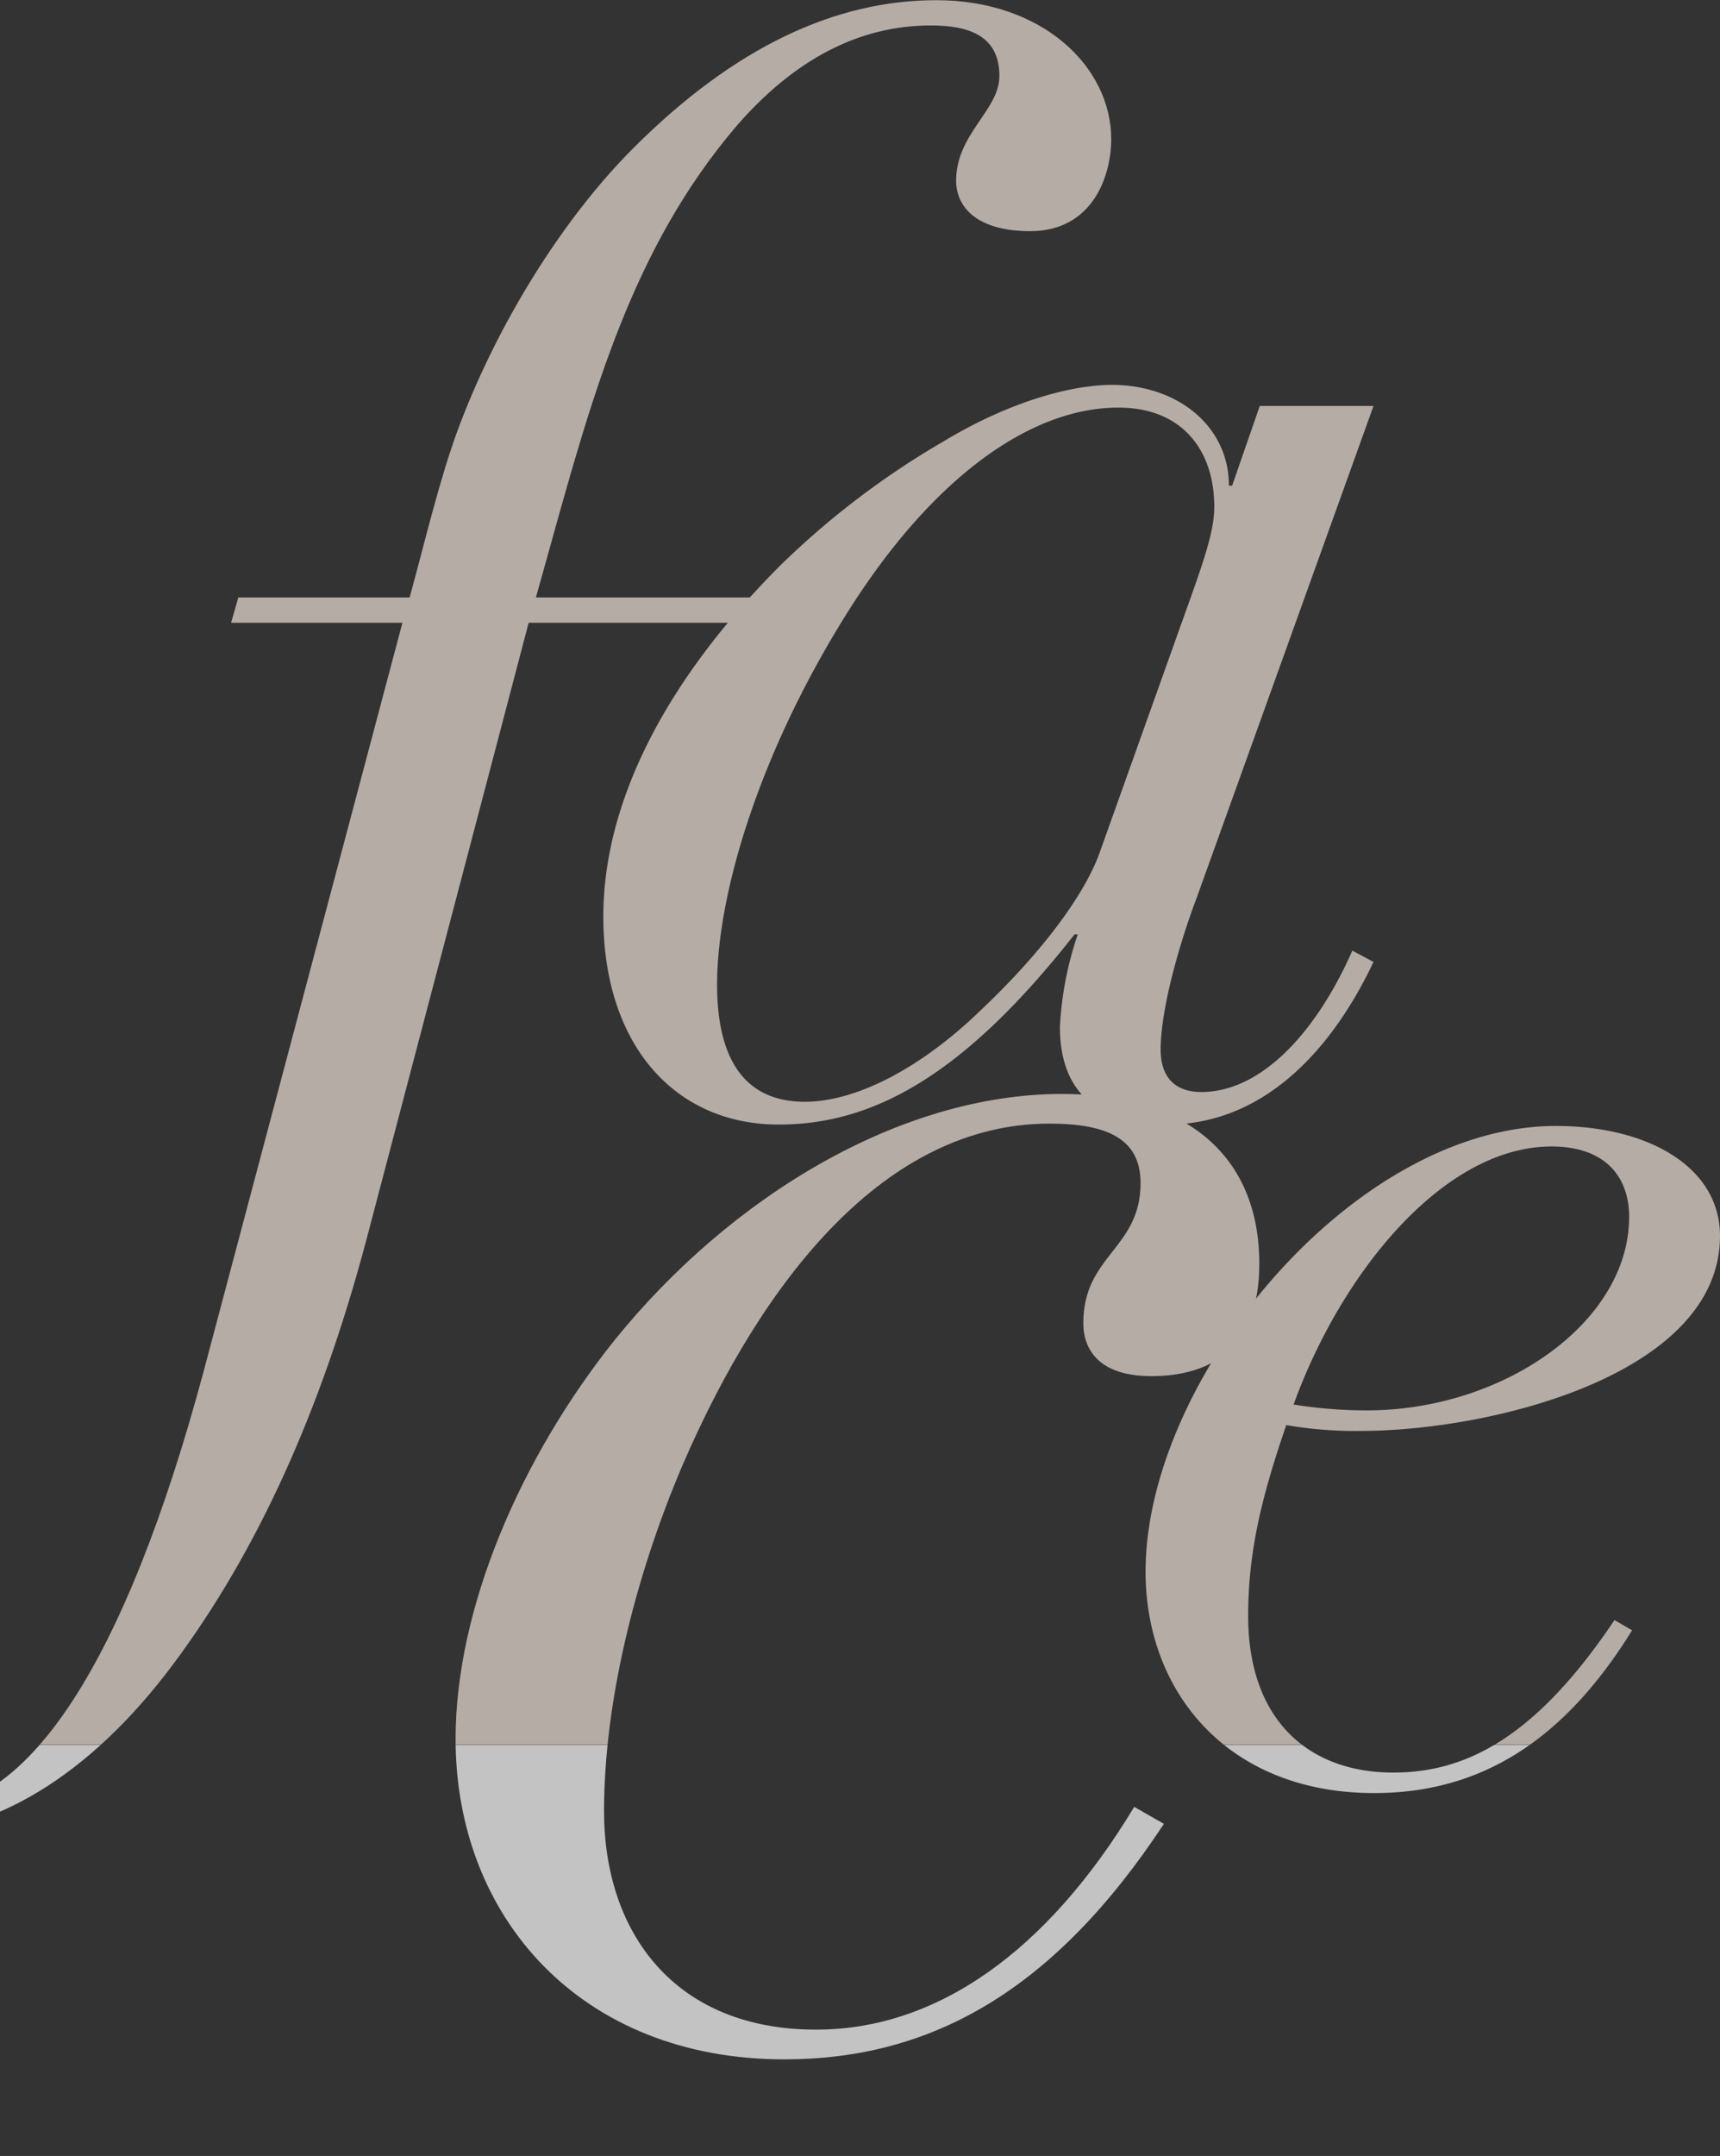 <svg xmlns="http://www.w3.org/2000/svg" xmlns:xlink="http://www.w3.org/1999/xlink" width="360" height="451" viewBox="0 0 360 451">
  <rect x="0" y="0" width="360" height="451" fill="#333333" stroke="none"/>
  <defs>
    <clipPath id="clip-path">
      <rect id="Rectangle_1166" data-name="Rectangle 1166" width="360" height="365" transform="translate(0 937)" fill="#fff" stroke="#707070" stroke-width="1"/>
    </clipPath>
    <clipPath id="clip-path-2">
      <rect id="Rectangle_1135" data-name="Rectangle 1135" width="412.039" height="430.751" fill="#ebdfd5"/>
    </clipPath>
    <clipPath id="clip-path-3">
      <rect id="Rectangle_1168" data-name="Rectangle 1168" width="360" height="86" transform="translate(0 1302)" fill="#fff" stroke="#707070" stroke-width="1"/>
    </clipPath>
  </defs>
  <g id="Group_1951" data-name="Group 1951" transform="translate(0 -937)">
    <g id="Mask_Group_102" data-name="Mask Group 102" clip-path="url(#clip-path)">
      <g id="FACE_2" data-name="FACE 2" transform="translate(-52.039 937.039)" opacity="0.705">
        <g id="Group_1576" data-name="Group 1576" clip-path="url(#clip-path-2)">
          <path id="Path_74" data-name="Path 74" d="M267.633,48.318c-10.946,0-15.476-4.906-15.476-10.569,0-9.814,9.059-14.722,9.059-21.894,0-8.682-6.8-10.569-14.345-10.569-15.1,0-28.688,7.173-40.768,21.138-21.516,25.293-29.82,55.112-39.258,89.085l-2.642,9.439h46.43l-1.51,5.283H162.693l-33.972,129.1c-9.437,35.484-22.649,64.927-40.391,88.708S50.2,383.521,30.954,383.521C12.834,383.521,0,374.839,0,358.607c0-9.439,5.662-17.743,17.742-17.743,6.795,0,10.947,2.266,10.947,9.816,0,5.66-3.775,10.946-3.775,18.119,0,6.418,4.907,9.437,11.325,9.437,21.516,0,41.9-29.822,58.51-91.727L136.27,130.23H100.41l1.51-5.283H137.78c3.4-12.458,6.04-23.781,9.815-34.353,8.3-22.647,22.27-44.919,36.992-59.641C205.727,9.814,226.866,0,248.005,0c22.271,0,36.615,13.967,36.615,29.067,0,7.55-3.775,19.251-16.987,19.251" fill="#ebdfd5"/>
          <path id="Path_75" data-name="Path 75" d="M422.006,152.116l5.782-16.663h23.805L414.525,238.5c-2.721,7.142-7.482,22.105-7.482,31.627,0,5.781,3.061,8.842,8.5,8.842,12.243,0,23.806-11.9,31.627-29.587l4.421,2.382c-9.522,20.063-24.146,34.007-43.191,34.007-14.963,0-22.445-7.142-22.445-20.4a70.691,70.691,0,0,1,3.74-19.385h-.68c-23.465,29.926-42.51,39.788-61.894,39.788-21.765,0-36.728-16.663-36.728-43.53,0-23.8,12.922-49.31,37.069-73.457a173.1,173.1,0,0,1,34.007-25.845c14.623-8.844,27.547-11.9,35.369-11.9,13.6,0,24.486,8.5,24.486,21.085ZM369.635,261.622c13.263-12.583,21.425-24.145,24.485-32.306l17-47.612c4.761-13.264,7.142-19.726,7.142-25.165,0-11.9-6.8-20.745-20.064-20.745-18.365,0-39.11,14.623-57.134,43.53S314.2,237.477,314.2,256.52c0,14.623,5.1,24.487,18.364,24.487,10.543,0,24.146-6.8,37.07-19.385" transform="translate(-112.075 -50.57)" fill="#ebdfd5"/>
          <path id="Path_76" data-name="Path 76" d="M385.615,431.627c-10.653,0-14.2-5.324-14.2-11.1,0-14.2,11.983-15.536,11.983-29.294,0-9.321-7.1-12.427-19.086-12.427-34.177,0-59.92,32.4-76.787,71.46-10.209,23.969-16.422,50.157-16.422,72.349,0,25.3,14.647,45.718,44.386,45.718,25.3,0,48.38-16.423,66.579-46.6l6.214,3.55c-23.081,35.065-48.824,49.267-79.451,49.267-42.61,0-68.8-29.738-68.8-67.022,0-27.519,13.76-59.032,33.29-83.446C297.73,393.9,333.239,372.6,366.972,372.6c25.3,0,41.278,12.427,41.278,35.509,0,18.2-10.652,23.523-22.636,23.523" transform="translate(-92.636 -143.798)" fill="#ebdfd5"/>
          <path id="Path_77" data-name="Path 77" d="M520.3,447.311a85.16,85.16,0,0,1-15.642-1.226c-4.6,13.495-7.974,25.454-7.974,39.871,0,22.082,12.881,32.817,30.363,32.817,14.721,0,29.442-6.747,46.311-31.9l3.681,2.146c-14.414,23.31-31.9,34.043-53.979,34.043-30.67,0-47.845-21.161-47.845-46.311,0-40.484,43.551-93.236,85.875-93.236,19.322,0,34.351,8.587,34.351,23,0,29.135-48.152,40.79-75.141,40.79m1.226-4.294c28.523,0,54.9-18.4,54.9-40.484,0-8.28-4.907-14.721-16.255-14.721-22.389,0-43.858,26.069-53.979,53.979a96.069,96.069,0,0,0,15.334,1.226" transform="translate(-183.404 -148.014)" fill="#ebdfd5"/>
        </g>
      </g>
    </g>
    <g id="Mask_Group_103" data-name="Mask Group 103" clip-path="url(#clip-path-3)">
      <g id="FACE_2-2" data-name="FACE 2" transform="translate(-52.039 937.039)" opacity="0.705">
        <g id="Group_1640" data-name="Group 1640" clip-path="url(#clip-path-2)">
          <path id="Path_95" data-name="Path 95" d="M267.633,48.318c-10.946,0-15.476-4.906-15.476-10.569,0-9.814,9.059-14.722,9.059-21.894,0-8.682-6.8-10.569-14.345-10.569-15.1,0-28.688,7.173-40.768,21.138-21.516,25.293-29.82,55.112-39.258,89.085l-2.642,9.439h46.43l-1.51,5.283H162.693l-33.972,129.1c-9.437,35.484-22.649,64.927-40.391,88.708S50.2,383.521,30.954,383.521C12.834,383.521,0,374.839,0,358.607c0-9.439,5.662-17.743,17.742-17.743,6.795,0,10.947,2.266,10.947,9.816,0,5.66-3.775,10.946-3.775,18.119,0,6.418,4.907,9.437,11.325,9.437,21.516,0,41.9-29.822,58.51-91.727L136.27,130.23H100.41l1.51-5.283H137.78c3.4-12.458,6.04-23.781,9.815-34.353,8.3-22.647,22.27-44.919,36.992-59.641C205.727,9.814,226.866,0,248.005,0c22.271,0,36.615,13.967,36.615,29.067,0,7.55-3.775,19.251-16.987,19.251" fill="#fff"/>
          <path id="Path_96" data-name="Path 96" d="M422.006,152.116l5.782-16.663h23.805L414.525,238.5c-2.721,7.142-7.482,22.105-7.482,31.627,0,5.781,3.061,8.842,8.5,8.842,12.243,0,23.806-11.9,31.627-29.587l4.421,2.382c-9.522,20.063-24.146,34.007-43.191,34.007-14.963,0-22.445-7.142-22.445-20.4a70.691,70.691,0,0,1,3.74-19.385h-.68c-23.465,29.926-42.51,39.788-61.894,39.788-21.765,0-36.728-16.663-36.728-43.53,0-23.8,12.922-49.31,37.069-73.457a173.1,173.1,0,0,1,34.007-25.845c14.623-8.844,27.547-11.9,35.369-11.9,13.6,0,24.486,8.5,24.486,21.085ZM369.635,261.622c13.263-12.583,21.425-24.145,24.485-32.306l17-47.612c4.761-13.264,7.142-19.726,7.142-25.165,0-11.9-6.8-20.745-20.064-20.745-18.365,0-39.11,14.623-57.134,43.53S314.2,237.477,314.2,256.52c0,14.623,5.1,24.487,18.364,24.487,10.543,0,24.146-6.8,37.07-19.385" transform="translate(-112.075 -50.57)" fill="#fff"/>
          <path id="Path_97" data-name="Path 97" d="M385.615,431.627c-10.653,0-14.2-5.324-14.2-11.1,0-14.2,11.983-15.536,11.983-29.294,0-9.321-7.1-12.427-19.086-12.427-34.177,0-59.92,32.4-76.787,71.46-10.209,23.969-16.422,50.157-16.422,72.349,0,25.3,14.647,45.718,44.386,45.718,25.3,0,48.38-16.423,66.579-46.6l6.214,3.55c-23.081,35.065-48.824,49.267-79.451,49.267-42.61,0-68.8-29.738-68.8-67.022,0-27.519,13.76-59.032,33.29-83.446C297.73,393.9,333.239,372.6,366.972,372.6c25.3,0,41.278,12.427,41.278,35.509,0,18.2-10.652,23.523-22.636,23.523" transform="translate(-92.636 -143.798)" fill="#fff"/>
          <path id="Path_98" data-name="Path 98" d="M520.3,447.311a85.16,85.16,0,0,1-15.642-1.226c-4.6,13.495-7.974,25.454-7.974,39.871,0,22.082,12.881,32.817,30.363,32.817,14.721,0,29.442-6.747,46.311-31.9l3.681,2.146c-14.414,23.31-31.9,34.043-53.979,34.043-30.67,0-47.845-21.161-47.845-46.311,0-40.484,43.551-93.236,85.875-93.236,19.322,0,34.351,8.587,34.351,23,0,29.135-48.152,40.79-75.141,40.79m1.226-4.294c28.523,0,54.9-18.4,54.9-40.484,0-8.28-4.907-14.721-16.255-14.721-22.389,0-43.858,26.069-53.979,53.979a96.069,96.069,0,0,0,15.334,1.226" transform="translate(-183.404 -148.014)" fill="#fff"/>
        </g>
      </g>
    </g>
  </g>
</svg>
